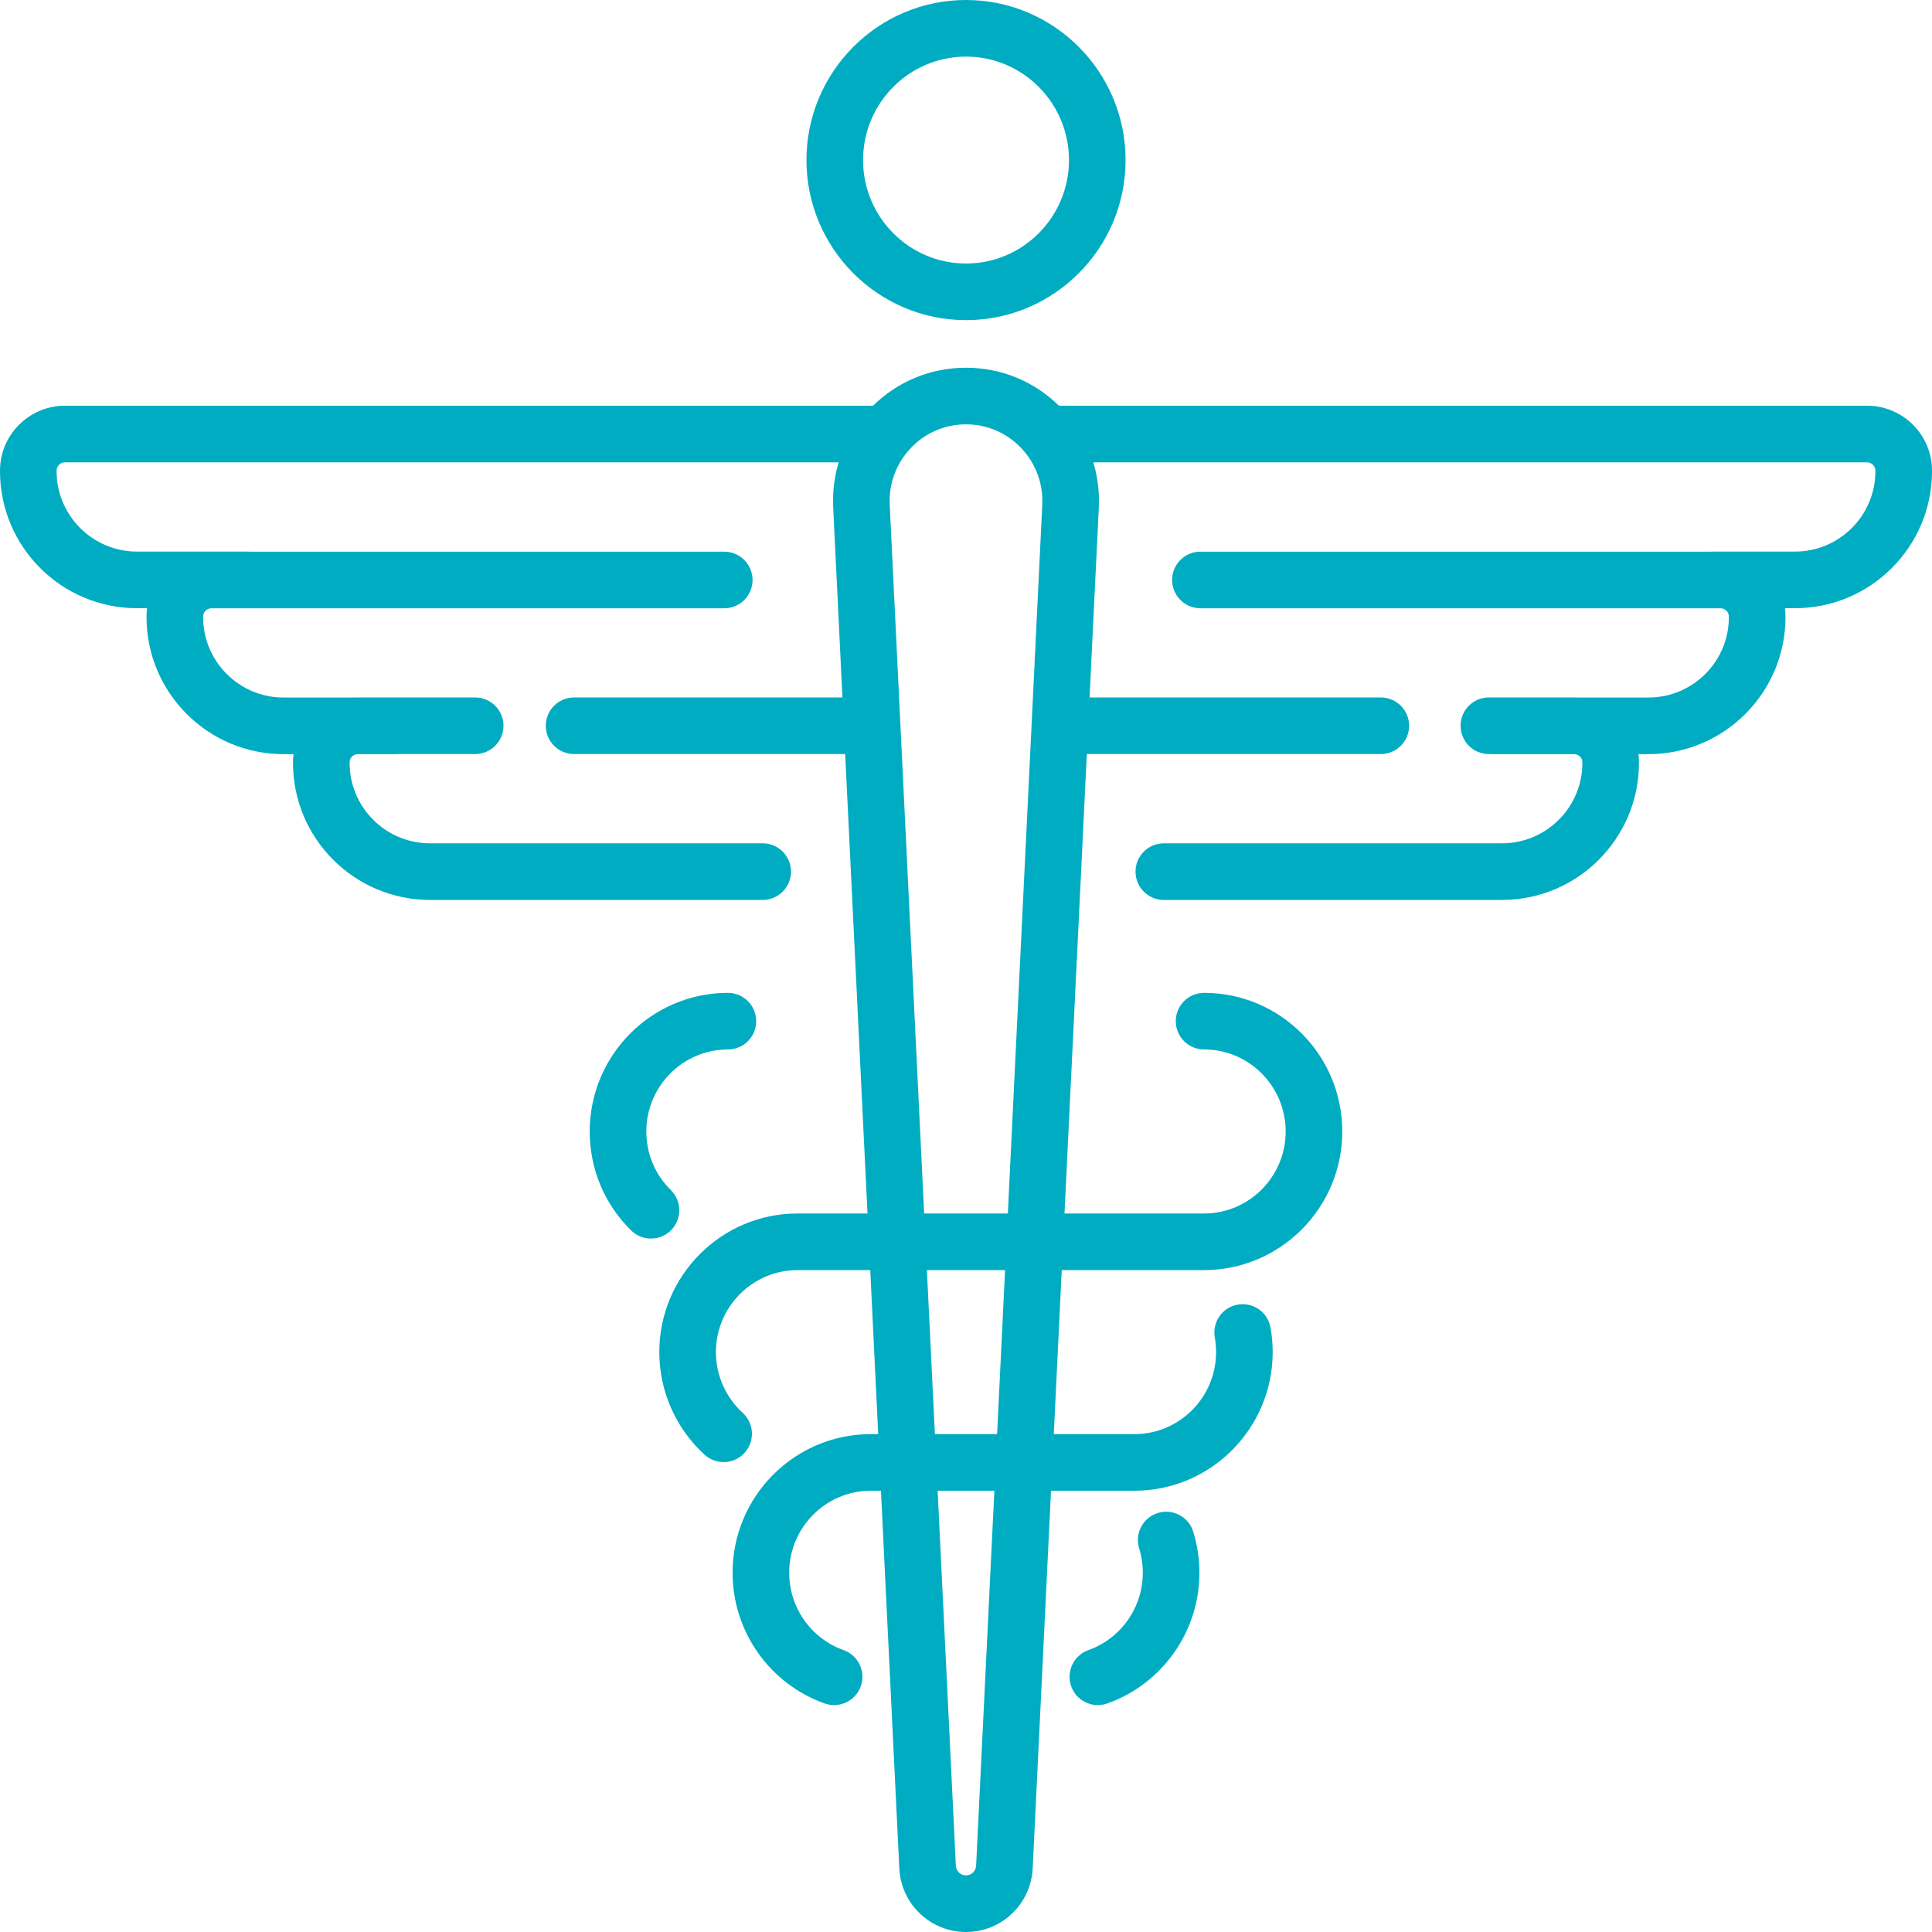 <?xml version="1.0" encoding="UTF-8"?> <svg xmlns="http://www.w3.org/2000/svg" width="50" height="50" viewBox="0 0 50 50" fill="none"> <path d="M48.319 10.5H27.405C26.759 9.865 25.91 9.517 25 9.517C24.089 9.517 23.239 9.866 22.592 10.502C22.573 10.501 22.554 10.5 22.535 10.5H1.68C0.754 10.5 0 11.254 0 12.181V12.195C0 14.15 1.59 15.74 3.545 15.74H3.806C3.796 15.811 3.792 15.884 3.792 15.957V15.972C3.792 17.927 5.382 19.517 7.336 19.517H7.597C7.588 19.587 7.583 19.658 7.583 19.731V19.745C7.583 21.7 9.174 23.29 11.128 23.29H19.738C20.143 23.29 20.471 22.962 20.471 22.558C20.471 22.153 20.143 21.825 19.738 21.825H11.128C9.981 21.825 9.048 20.892 9.048 19.745V19.731C9.048 19.621 9.13 19.531 9.235 19.517H10.212C10.229 19.517 10.247 19.516 10.264 19.515H12.297C12.702 19.515 13.03 19.187 13.03 18.783C13.03 18.378 12.702 18.05 12.297 18.05H9.264C9.237 18.05 9.211 18.051 9.185 18.052H7.336C6.19 18.052 5.257 17.119 5.257 15.972V15.957C5.257 15.839 5.353 15.742 5.472 15.742H18.743C19.148 15.742 19.476 15.414 19.476 15.01C19.476 14.605 19.148 14.277 18.743 14.277H6.476C6.458 14.276 6.439 14.275 6.42 14.275H3.545C2.398 14.275 1.465 13.342 1.465 12.195V12.181C1.465 12.062 1.562 11.965 1.68 11.965H21.705C21.592 12.338 21.544 12.733 21.563 13.136L21.802 18.05H14.857C14.453 18.05 14.125 18.378 14.125 18.783C14.125 19.187 14.453 19.515 14.857 19.515H21.873L22.451 31.405H20.639C18.667 31.405 17.063 33.014 17.063 34.993C17.063 36.001 17.49 36.969 18.234 37.648C18.533 37.92 18.997 37.899 19.269 37.6C19.542 37.301 19.52 36.838 19.221 36.565C18.781 36.163 18.528 35.59 18.528 34.993C18.528 33.822 19.475 32.87 20.639 32.87H22.522L22.728 37.115H22.535C20.563 37.115 18.959 38.724 18.959 40.703C18.959 42.22 19.917 43.58 21.342 44.085C21.723 44.221 22.142 44.021 22.277 43.64C22.413 43.259 22.213 42.84 21.832 42.705C20.99 42.406 20.424 41.601 20.424 40.703C20.424 39.532 21.371 38.58 22.535 38.58H22.799L23.274 48.353C23.319 49.276 24.077 50 25 50C25.923 50 26.681 49.276 26.726 48.352L27.2 38.58H29.36C31.332 38.58 32.937 36.971 32.937 34.993C32.937 34.779 32.918 34.564 32.88 34.355C32.809 33.957 32.429 33.692 32.03 33.764C31.632 33.835 31.367 34.216 31.439 34.614C31.461 34.738 31.472 34.865 31.472 34.993C31.472 36.163 30.525 37.115 29.36 37.115H27.272L27.478 32.87H31.162C33.133 32.87 34.738 31.261 34.738 29.282C34.738 27.304 33.133 25.695 31.162 25.695C30.757 25.695 30.429 26.023 30.429 26.427C30.429 26.832 30.757 27.16 31.162 27.16C32.326 27.16 33.273 28.112 33.273 29.282C33.273 30.453 32.326 31.405 31.162 31.405H27.549L28.127 19.515H35.735C36.14 19.515 36.468 19.187 36.468 18.783C36.468 18.378 36.14 18.05 35.735 18.05H28.198L28.437 13.136C28.456 12.733 28.407 12.338 28.295 11.965H48.319C48.438 11.965 48.535 12.062 48.535 12.18V12.195C48.535 13.342 47.602 14.275 46.455 14.275H44.338C44.319 14.275 44.3 14.276 44.282 14.277H31.067C30.662 14.277 30.334 14.605 30.334 15.009C30.334 15.414 30.662 15.742 31.067 15.742H44.528C44.647 15.742 44.743 15.838 44.743 15.957V15.972C44.743 17.119 43.81 18.052 42.663 18.052H40.815C40.789 18.051 40.763 18.05 40.736 18.05H38.532C38.127 18.05 37.8 18.378 37.8 18.782C37.8 19.187 38.127 19.515 38.532 19.515H38.598C38.615 19.516 38.633 19.517 38.651 19.517H40.764C40.87 19.531 40.952 19.621 40.952 19.73V19.745C40.952 20.892 40.019 21.825 38.872 21.825H30.119C29.714 21.825 29.387 22.153 29.387 22.557C29.387 22.962 29.714 23.29 30.119 23.29H38.872C40.826 23.29 42.416 21.7 42.416 19.745V19.73C42.416 19.658 42.412 19.587 42.403 19.517H42.663C44.618 19.517 46.208 17.927 46.208 15.972V15.957C46.208 15.884 46.203 15.811 46.194 15.74H46.455C48.41 15.74 50 14.149 50 12.195V12.18C50 11.254 49.246 10.5 48.319 10.5ZM25.262 48.282C25.256 48.424 25.14 48.535 25 48.535C24.86 48.535 24.744 48.424 24.737 48.281L24.266 38.58H25.734L25.262 48.282ZM25.805 37.115H24.195L23.988 32.87H26.011L25.805 37.115ZM26.083 31.405H23.917L23.026 13.065C23 12.515 23.194 11.992 23.573 11.594C23.949 11.199 24.456 10.982 25 10.982C25.544 10.982 26.051 11.199 26.427 11.594C26.806 11.992 27 12.515 26.974 13.065L26.083 31.405Z" fill="#00ACC1"></path> <path d="M25 8.285C27.277 8.285 29.13 6.427 29.13 4.143C29.13 1.858 27.277 0 25 0C22.724 0 20.871 1.858 20.871 4.143C20.871 6.427 22.724 8.285 25 8.285ZM25 1.465C26.47 1.465 27.665 2.666 27.665 4.143C27.665 5.619 26.47 6.82 25 6.82C23.531 6.82 22.336 5.619 22.336 4.143C22.336 2.666 23.531 1.465 25 1.465Z" fill="#00ACC1"></path> <path d="M29.965 39.156C29.579 39.276 29.362 39.686 29.481 40.072C29.544 40.275 29.576 40.487 29.576 40.703C29.576 41.601 29.01 42.406 28.168 42.705C27.786 42.84 27.587 43.259 27.722 43.64C27.828 43.94 28.111 44.128 28.412 44.128C28.494 44.128 28.576 44.114 28.657 44.085C30.083 43.58 31.041 42.22 31.041 40.703C31.041 40.341 30.987 39.983 30.881 39.64C30.762 39.254 30.352 39.037 29.965 39.156Z" fill="#00ACC1"></path> <path d="M17.361 30.799C16.952 30.397 16.727 29.858 16.727 29.282C16.727 28.112 17.674 27.16 18.838 27.16C19.242 27.16 19.57 26.832 19.57 26.427C19.57 26.023 19.242 25.695 18.838 25.695C16.866 25.695 15.262 27.304 15.262 29.282C15.262 30.254 15.642 31.163 16.333 31.843C16.476 31.984 16.662 32.054 16.847 32.054C17.037 32.054 17.226 31.981 17.369 31.835C17.653 31.547 17.649 31.083 17.361 30.799Z" fill="#00ACC1"></path> </svg> 